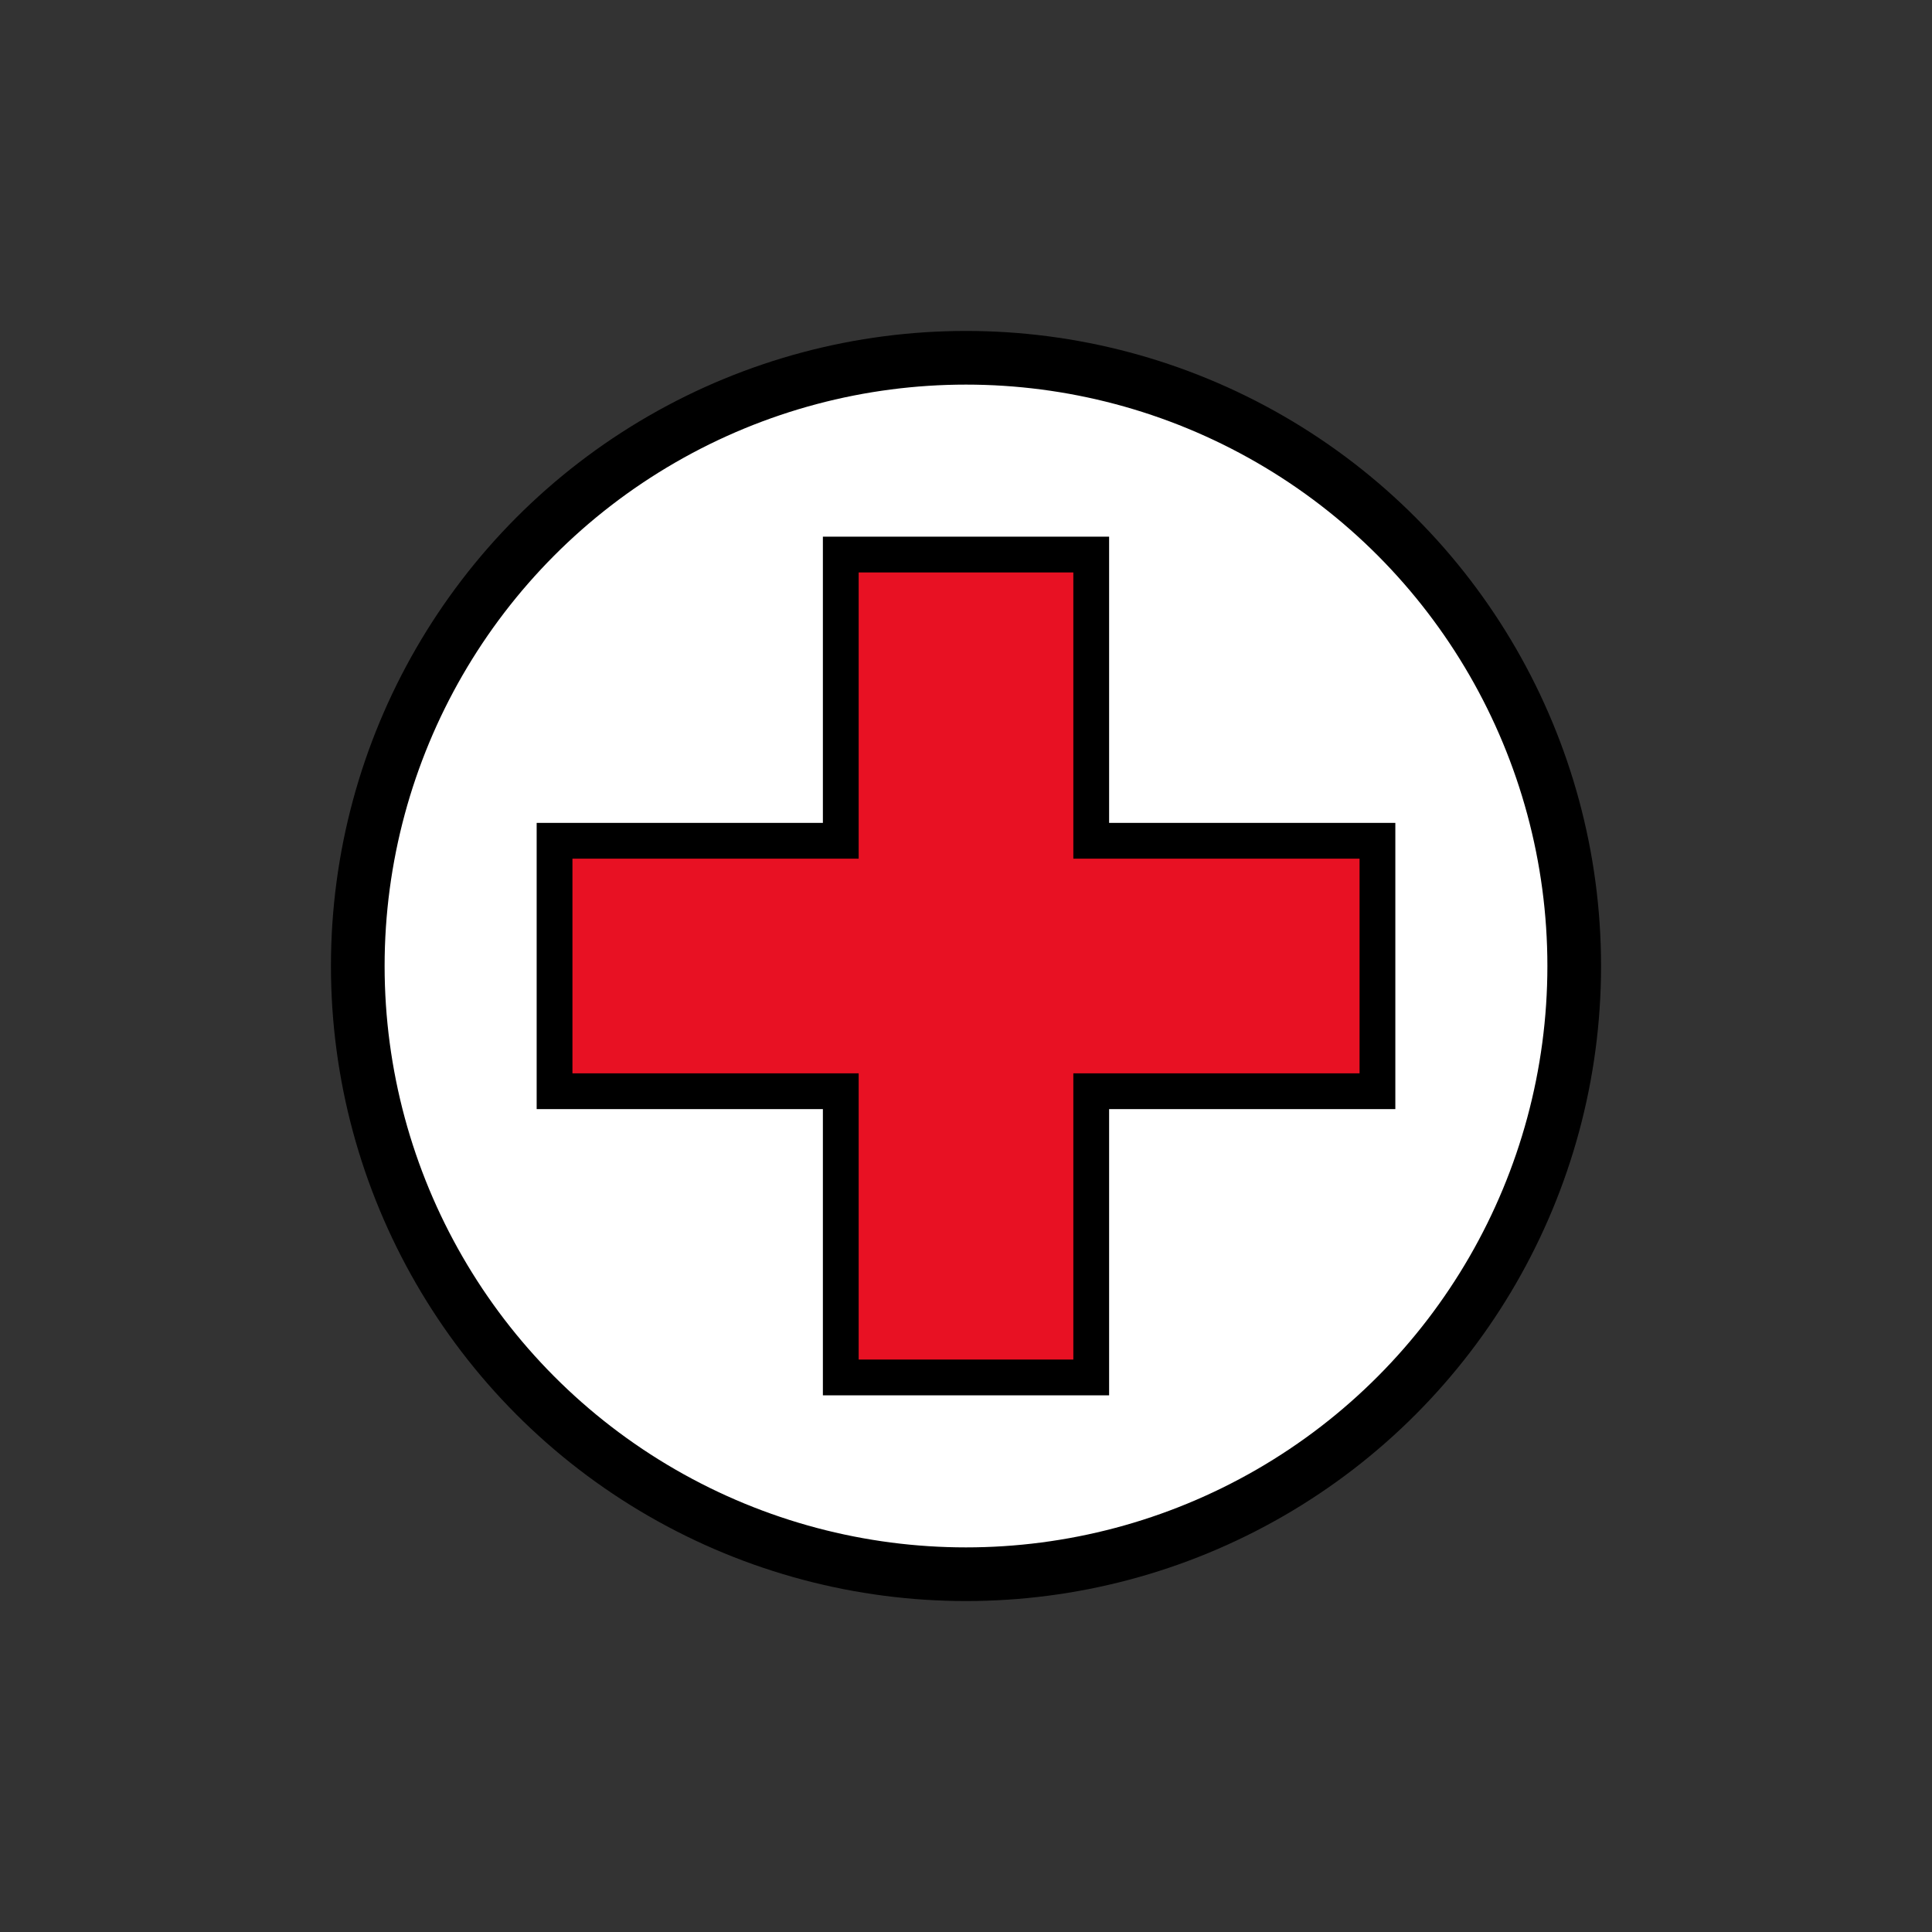 <?xml version="1.0" ?>
<svg version="1.1" xmlns="http://www.w3.org/2000/svg" xmlns:xlink="http://www.w3.org/1999/xlink" viewBox="-27 -27 54 54" width="250px" height="250px">
<rect x="-27" y="-27" width="54" height="54" fill="#333333" stroke="none"/>
<circle r="17" stroke="#000" fill="#fff" stroke-width="1.5" />
<g stroke="#000" fill="#000" stroke-width="2">
	<rect x="-11" y="-3" width="22" height="6" />
	<rect x="-3" y="-11" width="6" height="22" />
</g>
<g stroke="none" fill="#e81123">
	<rect x="-11" y="-3" width="22" height="6" />
	<rect x="-3" y="-11" width="6" height="22" />
</g>
</svg>